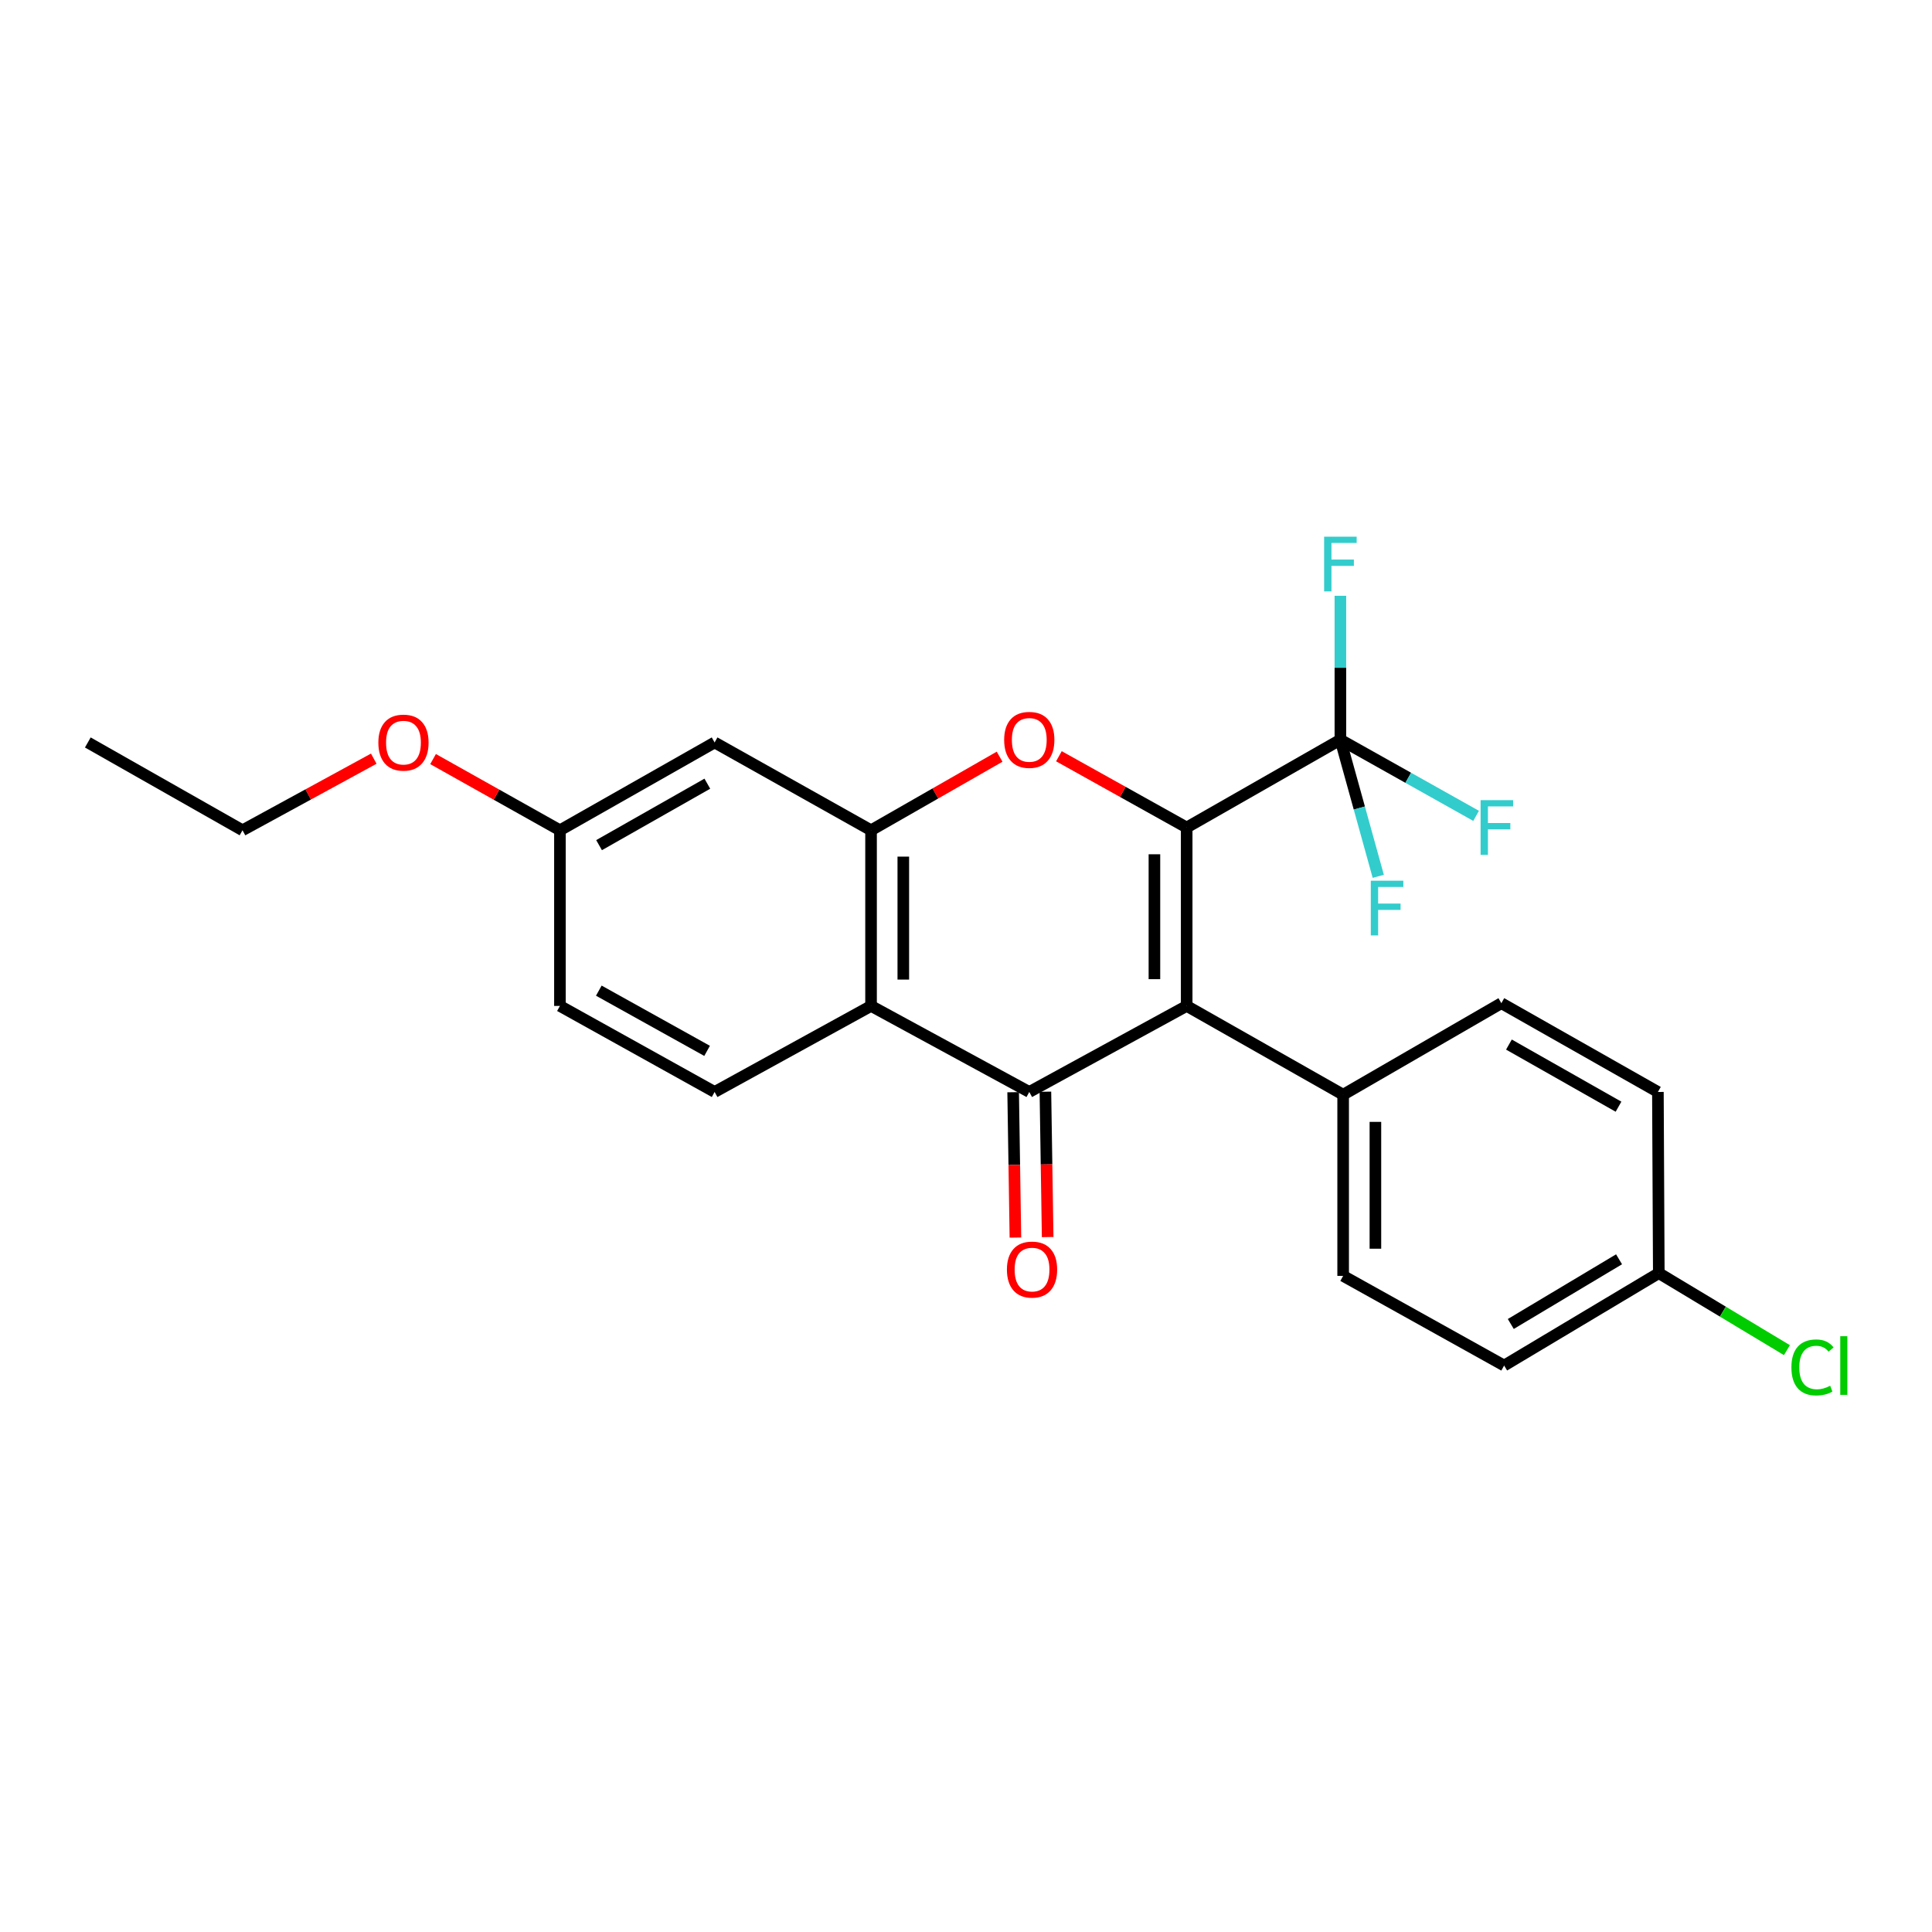<?xml version='1.0' encoding='iso-8859-1'?>
<svg version='1.1' baseProfile='full'
              xmlns='http://www.w3.org/2000/svg'
                      xmlns:rdkit='http://www.rdkit.org/xml'
                      xmlns:xlink='http://www.w3.org/1999/xlink'
                  xml:space='preserve'
width='1000px' height='1000px' viewBox='0 0 1000 1000'>
<!-- END OF HEADER -->
<rect style='opacity:1.0;fill:#FFFFFF;stroke:none' width='1000' height='1000' x='0' y='0'> </rect>
<path class='bond-0' d='M 614.223,428.317 L 614.223,520.668' style='fill:none;fill-rule:evenodd;stroke:#000000;stroke-width:6px;stroke-linecap:butt;stroke-linejoin:miter;stroke-opacity:1' />
<path class='bond-0' d='M 597.528,442.17 L 597.528,506.816' style='fill:none;fill-rule:evenodd;stroke:#000000;stroke-width:6px;stroke-linecap:butt;stroke-linejoin:miter;stroke-opacity:1' />
<path class='bond-2' d='M 614.223,428.317 L 581.153,409.874' style='fill:none;fill-rule:evenodd;stroke:#000000;stroke-width:6px;stroke-linecap:butt;stroke-linejoin:miter;stroke-opacity:1' />
<path class='bond-2' d='M 581.153,409.874 L 548.084,391.43' style='fill:none;fill-rule:evenodd;stroke:#FF0000;stroke-width:6px;stroke-linecap:butt;stroke-linejoin:miter;stroke-opacity:1' />
<path class='bond-5' d='M 614.223,428.317 L 693.783,382.879' style='fill:none;fill-rule:evenodd;stroke:#000000;stroke-width:6px;stroke-linecap:butt;stroke-linejoin:miter;stroke-opacity:1' />
<path class='bond-1' d='M 614.223,520.668 L 532.752,565.197' style='fill:none;fill-rule:evenodd;stroke:#000000;stroke-width:6px;stroke-linecap:butt;stroke-linejoin:miter;stroke-opacity:1' />
<path class='bond-6' d='M 614.223,520.668 L 695.212,566.616' style='fill:none;fill-rule:evenodd;stroke:#000000;stroke-width:6px;stroke-linecap:butt;stroke-linejoin:miter;stroke-opacity:1' />
<path class='bond-9' d='M 524.405,565.327 L 524.99,602.944' style='fill:none;fill-rule:evenodd;stroke:#000000;stroke-width:6px;stroke-linecap:butt;stroke-linejoin:miter;stroke-opacity:1' />
<path class='bond-9' d='M 524.99,602.944 L 525.575,640.56' style='fill:none;fill-rule:evenodd;stroke:#FF0000;stroke-width:6px;stroke-linecap:butt;stroke-linejoin:miter;stroke-opacity:1' />
<path class='bond-9' d='M 541.098,565.068 L 541.683,602.684' style='fill:none;fill-rule:evenodd;stroke:#000000;stroke-width:6px;stroke-linecap:butt;stroke-linejoin:miter;stroke-opacity:1' />
<path class='bond-9' d='M 541.683,602.684 L 542.268,640.301' style='fill:none;fill-rule:evenodd;stroke:#FF0000;stroke-width:6px;stroke-linecap:butt;stroke-linejoin:miter;stroke-opacity:1' />
<path class='bond-24' d='M 532.752,565.197 L 450.854,520.668' style='fill:none;fill-rule:evenodd;stroke:#000000;stroke-width:6px;stroke-linecap:butt;stroke-linejoin:miter;stroke-opacity:1' />
<path class='bond-4' d='M 517.393,391.669 L 484.123,410.707' style='fill:none;fill-rule:evenodd;stroke:#FF0000;stroke-width:6px;stroke-linecap:butt;stroke-linejoin:miter;stroke-opacity:1' />
<path class='bond-4' d='M 484.123,410.707 L 450.854,429.746' style='fill:none;fill-rule:evenodd;stroke:#000000;stroke-width:6px;stroke-linecap:butt;stroke-linejoin:miter;stroke-opacity:1' />
<path class='bond-3' d='M 450.854,520.668 L 450.854,429.746' style='fill:none;fill-rule:evenodd;stroke:#000000;stroke-width:6px;stroke-linecap:butt;stroke-linejoin:miter;stroke-opacity:1' />
<path class='bond-3' d='M 467.549,507.03 L 467.549,443.384' style='fill:none;fill-rule:evenodd;stroke:#000000;stroke-width:6px;stroke-linecap:butt;stroke-linejoin:miter;stroke-opacity:1' />
<path class='bond-8' d='M 450.854,520.668 L 369.883,565.197' style='fill:none;fill-rule:evenodd;stroke:#000000;stroke-width:6px;stroke-linecap:butt;stroke-linejoin:miter;stroke-opacity:1' />
<path class='bond-7' d='M 450.854,429.746 L 369.883,384.299' style='fill:none;fill-rule:evenodd;stroke:#000000;stroke-width:6px;stroke-linecap:butt;stroke-linejoin:miter;stroke-opacity:1' />
<path class='bond-10' d='M 693.783,382.879 L 693.783,345.63' style='fill:none;fill-rule:evenodd;stroke:#000000;stroke-width:6px;stroke-linecap:butt;stroke-linejoin:miter;stroke-opacity:1' />
<path class='bond-10' d='M 693.783,345.63 L 693.783,308.381' style='fill:none;fill-rule:evenodd;stroke:#33CCCC;stroke-width:6px;stroke-linecap:butt;stroke-linejoin:miter;stroke-opacity:1' />
<path class='bond-11' d='M 693.783,382.879 L 703.587,418.234' style='fill:none;fill-rule:evenodd;stroke:#000000;stroke-width:6px;stroke-linecap:butt;stroke-linejoin:miter;stroke-opacity:1' />
<path class='bond-11' d='M 703.587,418.234 L 713.391,453.588' style='fill:none;fill-rule:evenodd;stroke:#33CCCC;stroke-width:6px;stroke-linecap:butt;stroke-linejoin:miter;stroke-opacity:1' />
<path class='bond-12' d='M 693.783,382.879 L 728.907,402.585' style='fill:none;fill-rule:evenodd;stroke:#000000;stroke-width:6px;stroke-linecap:butt;stroke-linejoin:miter;stroke-opacity:1' />
<path class='bond-12' d='M 728.907,402.585 L 764.031,422.291' style='fill:none;fill-rule:evenodd;stroke:#33CCCC;stroke-width:6px;stroke-linecap:butt;stroke-linejoin:miter;stroke-opacity:1' />
<path class='bond-13' d='M 695.212,566.616 L 695.212,660.395' style='fill:none;fill-rule:evenodd;stroke:#000000;stroke-width:6px;stroke-linecap:butt;stroke-linejoin:miter;stroke-opacity:1' />
<path class='bond-13' d='M 711.907,580.683 L 711.907,646.329' style='fill:none;fill-rule:evenodd;stroke:#000000;stroke-width:6px;stroke-linecap:butt;stroke-linejoin:miter;stroke-opacity:1' />
<path class='bond-14' d='M 695.212,566.616 L 777.1,519.249' style='fill:none;fill-rule:evenodd;stroke:#000000;stroke-width:6px;stroke-linecap:butt;stroke-linejoin:miter;stroke-opacity:1' />
<path class='bond-15' d='M 369.883,384.299 L 289.822,429.746' style='fill:none;fill-rule:evenodd;stroke:#000000;stroke-width:6px;stroke-linecap:butt;stroke-linejoin:miter;stroke-opacity:1' />
<path class='bond-15' d='M 366.116,405.634 L 310.073,437.448' style='fill:none;fill-rule:evenodd;stroke:#000000;stroke-width:6px;stroke-linecap:butt;stroke-linejoin:miter;stroke-opacity:1' />
<path class='bond-26' d='M 369.883,565.197 L 289.822,520.668' style='fill:none;fill-rule:evenodd;stroke:#000000;stroke-width:6px;stroke-linecap:butt;stroke-linejoin:miter;stroke-opacity:1' />
<path class='bond-26' d='M 365.989,543.928 L 309.946,512.758' style='fill:none;fill-rule:evenodd;stroke:#000000;stroke-width:6px;stroke-linecap:butt;stroke-linejoin:miter;stroke-opacity:1' />
<path class='bond-18' d='M 695.212,660.395 L 778.538,706.798' style='fill:none;fill-rule:evenodd;stroke:#000000;stroke-width:6px;stroke-linecap:butt;stroke-linejoin:miter;stroke-opacity:1' />
<path class='bond-19' d='M 777.1,519.249 L 858.126,565.197' style='fill:none;fill-rule:evenodd;stroke:#000000;stroke-width:6px;stroke-linecap:butt;stroke-linejoin:miter;stroke-opacity:1' />
<path class='bond-19' d='M 781.019,540.664 L 837.737,572.827' style='fill:none;fill-rule:evenodd;stroke:#000000;stroke-width:6px;stroke-linecap:butt;stroke-linejoin:miter;stroke-opacity:1' />
<path class='bond-16' d='M 289.822,429.746 L 289.822,520.668' style='fill:none;fill-rule:evenodd;stroke:#000000;stroke-width:6px;stroke-linecap:butt;stroke-linejoin:miter;stroke-opacity:1' />
<path class='bond-21' d='M 289.822,429.746 L 256.988,411.321' style='fill:none;fill-rule:evenodd;stroke:#000000;stroke-width:6px;stroke-linecap:butt;stroke-linejoin:miter;stroke-opacity:1' />
<path class='bond-21' d='M 256.988,411.321 L 224.155,392.896' style='fill:none;fill-rule:evenodd;stroke:#FF0000;stroke-width:6px;stroke-linecap:butt;stroke-linejoin:miter;stroke-opacity:1' />
<path class='bond-17' d='M 858.59,658.967 L 858.126,565.197' style='fill:none;fill-rule:evenodd;stroke:#000000;stroke-width:6px;stroke-linecap:butt;stroke-linejoin:miter;stroke-opacity:1' />
<path class='bond-20' d='M 858.59,658.967 L 891.75,678.902' style='fill:none;fill-rule:evenodd;stroke:#000000;stroke-width:6px;stroke-linecap:butt;stroke-linejoin:miter;stroke-opacity:1' />
<path class='bond-20' d='M 891.75,678.902 L 924.91,698.838' style='fill:none;fill-rule:evenodd;stroke:#00CC00;stroke-width:6px;stroke-linecap:butt;stroke-linejoin:miter;stroke-opacity:1' />
<path class='bond-25' d='M 858.59,658.967 L 778.538,706.798' style='fill:none;fill-rule:evenodd;stroke:#000000;stroke-width:6px;stroke-linecap:butt;stroke-linejoin:miter;stroke-opacity:1' />
<path class='bond-25' d='M 838.019,651.81 L 781.983,685.292' style='fill:none;fill-rule:evenodd;stroke:#000000;stroke-width:6px;stroke-linecap:butt;stroke-linejoin:miter;stroke-opacity:1' />
<path class='bond-22' d='M 193.46,392.685 L 159.493,411.215' style='fill:none;fill-rule:evenodd;stroke:#FF0000;stroke-width:6px;stroke-linecap:butt;stroke-linejoin:miter;stroke-opacity:1' />
<path class='bond-22' d='M 159.493,411.215 L 125.525,429.746' style='fill:none;fill-rule:evenodd;stroke:#000000;stroke-width:6px;stroke-linecap:butt;stroke-linejoin:miter;stroke-opacity:1' />
<path class='bond-23' d='M 125.525,429.746 L 45.455,384.299' style='fill:none;fill-rule:evenodd;stroke:#000000;stroke-width:6px;stroke-linecap:butt;stroke-linejoin:miter;stroke-opacity:1' />
<path  class='atom-3' d='M 519.752 382.959
Q 519.752 376.159, 523.112 372.359
Q 526.472 368.559, 532.752 368.559
Q 539.032 368.559, 542.392 372.359
Q 545.752 376.159, 545.752 382.959
Q 545.752 389.839, 542.352 393.759
Q 538.952 397.639, 532.752 397.639
Q 526.512 397.639, 523.112 393.759
Q 519.752 389.879, 519.752 382.959
M 532.752 394.439
Q 537.072 394.439, 539.392 391.559
Q 541.752 388.639, 541.752 382.959
Q 541.752 377.399, 539.392 374.599
Q 537.072 371.759, 532.752 371.759
Q 528.432 371.759, 526.072 374.559
Q 523.752 377.359, 523.752 382.959
Q 523.752 388.679, 526.072 391.559
Q 528.432 394.439, 532.752 394.439
' fill='#FF0000'/>
<path  class='atom-10' d='M 521.18 657.127
Q 521.18 650.327, 524.54 646.527
Q 527.9 642.727, 534.18 642.727
Q 540.46 642.727, 543.82 646.527
Q 547.18 650.327, 547.18 657.127
Q 547.18 664.007, 543.78 667.927
Q 540.38 671.807, 534.18 671.807
Q 527.94 671.807, 524.54 667.927
Q 521.18 664.047, 521.18 657.127
M 534.18 668.607
Q 538.5 668.607, 540.82 665.727
Q 543.18 662.807, 543.18 657.127
Q 543.18 651.567, 540.82 648.767
Q 538.5 645.927, 534.18 645.927
Q 529.86 645.927, 527.5 648.727
Q 525.18 651.527, 525.18 657.127
Q 525.18 662.847, 527.5 665.727
Q 529.86 668.607, 534.18 668.607
' fill='#FF0000'/>
<path  class='atom-11' d='M 685.363 277.788
L 702.203 277.788
L 702.203 281.028
L 689.163 281.028
L 689.163 289.628
L 700.763 289.628
L 700.763 292.908
L 689.163 292.908
L 689.163 306.108
L 685.363 306.108
L 685.363 277.788
' fill='#33CCCC'/>
<path  class='atom-12' d='M 709.525 455.848
L 726.365 455.848
L 726.365 459.088
L 713.325 459.088
L 713.325 467.688
L 724.925 467.688
L 724.925 470.968
L 713.325 470.968
L 713.325 484.168
L 709.525 484.168
L 709.525 455.848
' fill='#33CCCC'/>
<path  class='atom-13' d='M 766.352 414.157
L 783.192 414.157
L 783.192 417.397
L 770.152 417.397
L 770.152 425.997
L 781.752 425.997
L 781.752 429.277
L 770.152 429.277
L 770.152 442.477
L 766.352 442.477
L 766.352 414.157
' fill='#33CCCC'/>
<path  class='atom-21' d='M 927.231 707.778
Q 927.231 700.738, 930.511 697.058
Q 933.831 693.338, 940.111 693.338
Q 945.951 693.338, 949.071 697.458
L 946.431 699.618
Q 944.151 696.618, 940.111 696.618
Q 935.831 696.618, 933.551 699.498
Q 931.311 702.338, 931.311 707.778
Q 931.311 713.378, 933.631 716.258
Q 935.991 719.138, 940.551 719.138
Q 943.671 719.138, 947.311 717.258
L 948.431 720.258
Q 946.951 721.218, 944.711 721.778
Q 942.471 722.338, 939.991 722.338
Q 933.831 722.338, 930.511 718.578
Q 927.231 714.818, 927.231 707.778
' fill='#00CC00'/>
<path  class='atom-21' d='M 952.511 691.618
L 956.191 691.618
L 956.191 721.978
L 952.511 721.978
L 952.511 691.618
' fill='#00CC00'/>
<path  class='atom-22' d='M 195.833 384.379
Q 195.833 377.579, 199.193 373.779
Q 202.553 369.979, 208.833 369.979
Q 215.113 369.979, 218.473 373.779
Q 221.833 377.579, 221.833 384.379
Q 221.833 391.259, 218.433 395.179
Q 215.033 399.059, 208.833 399.059
Q 202.593 399.059, 199.193 395.179
Q 195.833 391.299, 195.833 384.379
M 208.833 395.859
Q 213.153 395.859, 215.473 392.979
Q 217.833 390.059, 217.833 384.379
Q 217.833 378.819, 215.473 376.019
Q 213.153 373.179, 208.833 373.179
Q 204.513 373.179, 202.153 375.979
Q 199.833 378.779, 199.833 384.379
Q 199.833 390.099, 202.153 392.979
Q 204.513 395.859, 208.833 395.859
' fill='#FF0000'/>
</svg>
